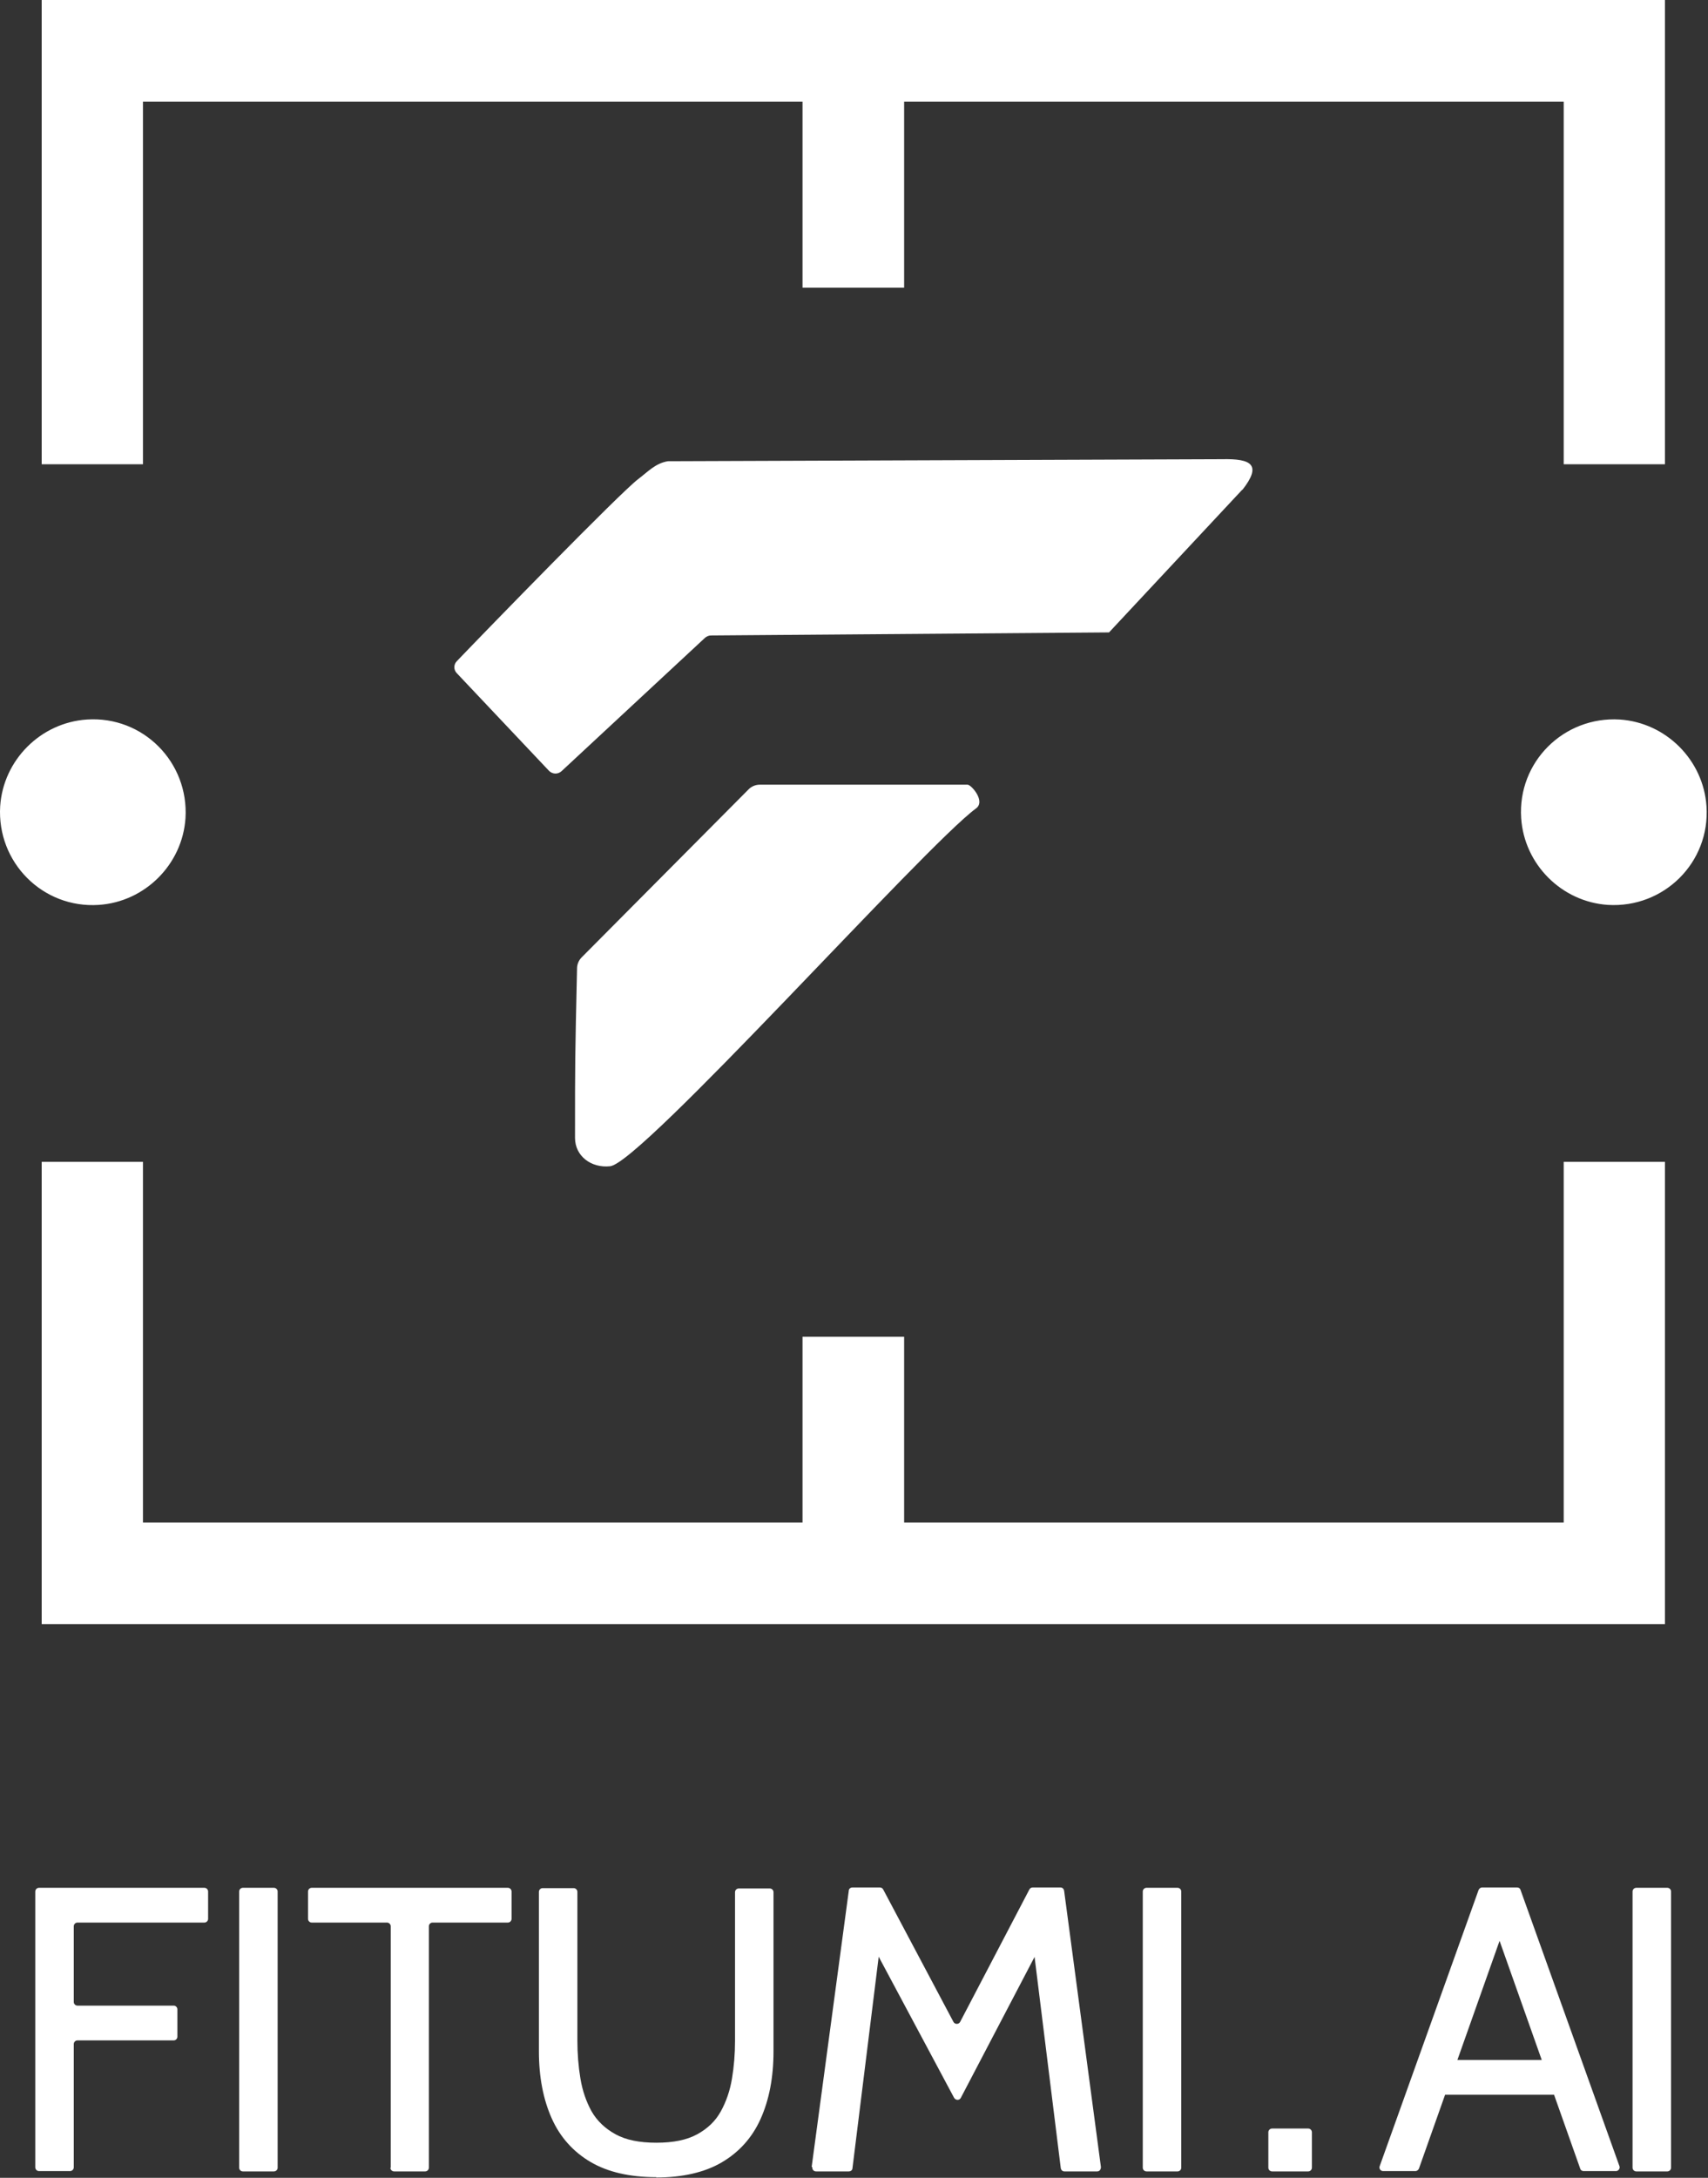 <svg width="506" height="645" viewBox="0 0 506 645" fill="none" xmlns="http://www.w3.org/2000/svg">
<rect x="0" y="0" width="506" height="645" fill="#333333" stroke="none"/>
<path d="M493.252 0V137.5H463.252V30.1H267.852V85.2H237.752V30.1H42.352V137.5H12.352V0H493.252Z" fill="white"/>
<path d="M493.252 344.1V481H12.352V344.1H42.352V450.9H237.752V395.9H267.852V450.9H463.252V344.1H493.252Z" fill="white"/>
<path d="M479.852 213.1C463.252 212.1 449.552 225.7 450.652 242.3C451.552 256 462.652 267.1 476.352 268C492.952 269 506.652 255.4 505.552 238.8C504.652 225.1 493.552 214 479.852 213.1Z" fill="white"/>
<path d="M54.952 242.3C55.952 225.7 42.352 212 25.752 213.1C12.052 214 0.952 225.1 0.052 238.8C-0.948 255.4 12.652 269.1 29.252 268C42.952 267.1 54.052 256 54.952 242.3Z" fill="white"/>
<path d="M289.052 239.5C273.652 250.9 189.952 344.5 180.752 345.4C175.152 346 170.352 342.4 170.352 337C170.352 314.1 170.352 313.6 170.952 286.8C170.952 285.6 171.452 284.4 172.352 283.5L221.852 233.7C222.652 232.9 223.852 232.4 225.052 232.4H286.652C287.752 232.4 292.152 237.4 289.052 239.5Z" fill="white"/>
<path d="M368.052 145L328.552 187.3L210.652 188.2C209.952 188.2 209.252 188.5 208.752 189L166.352 228.4C165.252 229.4 163.652 229.3 162.652 228.3L135.352 199.4C134.352 198.4 134.352 196.8 135.352 195.8C144.152 186.6 183.652 146 189.052 141.9C191.852 139.8 194.152 137.2 197.852 136.6L362.052 136C370.852 135.8 373.852 137.7 368.052 145.1V145Z" fill="white"/>
<path d="M10.452 642V560.2C10.452 559.6 10.952 559.1 11.552 559.1H60.552C61.152 559.1 61.652 559.6 61.652 560.2V568.3C61.652 568.9 61.152 569.4 60.552 569.4H22.952C22.352 569.4 21.852 569.9 21.852 570.5V592.9C21.852 593.5 22.352 594 22.952 594H51.452C52.052 594 52.552 594.5 52.552 595.1V603.2C52.552 603.8 52.052 604.3 51.452 604.3H22.952C22.352 604.3 21.852 604.8 21.852 605.4V641.9C21.852 642.5 21.352 643 20.752 643H11.552C10.952 643 10.452 642.5 10.452 641.9V642Z" fill="white"/>
<path d="M70.852 642V560.2C70.852 559.6 71.352 559.1 71.952 559.1H81.152C81.752 559.1 82.252 559.6 82.252 560.2V642C82.252 642.6 81.752 643.1 81.152 643.1H71.952C71.352 643.1 70.852 642.6 70.852 642Z" fill="white"/>
<path d="M115.752 642V570.5C115.752 569.9 115.252 569.4 114.652 569.4H92.352C91.752 569.4 91.252 568.9 91.252 568.3V560.2C91.252 559.6 91.752 559.1 92.352 559.1H150.452C151.052 559.1 151.552 559.6 151.552 560.2V568.3C151.552 568.9 151.052 569.4 150.452 569.4H128.152C127.552 569.4 127.052 569.9 127.052 570.5V642C127.052 642.6 126.552 643.1 125.952 643.1H116.752C116.152 643.1 115.652 642.6 115.652 642H115.752Z" fill="white"/>
<path d="M194.452 644.8C186.552 644.8 180.052 643.3 174.952 640.3C169.852 637.3 165.952 633 163.452 627.4C160.952 621.8 159.652 615.2 159.652 607.5V560.3C159.652 559.7 160.152 559.2 160.752 559.2H169.952C170.552 559.2 171.052 559.7 171.052 560.3V604.4C171.052 608.2 171.352 612 171.952 615.6C172.552 619.2 173.652 622.4 175.252 625.3C176.852 628.1 179.252 630.4 182.352 632.1C185.452 633.8 189.452 634.6 194.452 634.6C199.452 634.6 203.452 633.8 206.552 632.1C209.652 630.4 211.952 628.2 213.552 625.3C215.152 622.4 216.252 619.2 216.852 615.6C217.452 612 217.752 608.3 217.752 604.5V560.4C217.752 559.8 218.252 559.3 218.852 559.3H228.052C228.652 559.3 229.152 559.8 229.152 560.4V607.6C229.152 615.3 227.852 621.9 225.352 627.5C222.852 633.1 218.952 637.4 213.852 640.4C208.752 643.4 202.152 644.9 194.352 644.9L194.452 644.8Z" fill="white"/>
<path d="M240.452 641.8L251.452 560C251.452 559.4 251.952 559 252.552 559H260.652C261.052 559 261.452 559.2 261.652 559.6L282.452 598.8C282.852 599.6 284.052 599.6 284.452 598.8L304.952 559.6C305.152 559.2 305.552 559 305.952 559H314.152C314.752 559 315.152 559.4 315.252 560L326.152 641.8C326.152 642.5 325.752 643.1 325.052 643.1H315.352C314.752 643.1 314.352 642.7 314.252 642.1L306.052 576C306.052 575.3 306.552 574.6 307.352 574.8C308.152 574.9 308.552 575.7 308.152 576.4L284.652 621.3C284.252 622.1 283.152 622.1 282.652 621.3L258.652 576.4C258.252 575.7 258.652 574.9 259.452 574.8C260.152 574.7 260.852 575.3 260.752 576L252.552 642.1C252.552 642.7 252.052 643.1 251.452 643.1H241.752C241.052 643.1 240.552 642.5 240.652 641.8H240.452Z" fill="white"/>
<path d="M338.552 642V560.2C338.552 559.6 339.052 559.1 339.652 559.1H348.852C349.452 559.1 349.952 559.6 349.952 560.2V642C349.952 642.6 349.452 643.1 348.852 643.1H339.652C339.052 643.1 338.552 642.6 338.552 642Z" fill="white"/>
<path d="M375.752 642V631.5C375.752 630.9 376.252 630.4 376.852 630.4H387.552C388.152 630.4 388.652 630.9 388.652 631.5V642C388.652 642.6 388.152 643.1 387.552 643.1H376.852C376.252 643.1 375.752 642.6 375.752 642Z" fill="white"/>
<path d="M444.152 570.2H444.352C445.152 570.2 445.652 571 445.352 571.7L420.352 642.3C420.152 642.7 419.752 643 419.352 643H409.752C408.952 643 408.452 642.2 408.752 641.5L438.052 559.7C438.252 559.3 438.652 559 439.052 559H449.452C449.952 559 450.352 559.3 450.452 559.7L479.752 641.5C480.052 642.2 479.452 643 478.752 643H469.152C468.652 643 468.252 642.7 468.152 642.3L443.152 571.7C442.852 571 443.452 570.2 444.152 570.2ZM461.152 620.4H427.352C426.752 620.4 426.252 619.9 426.252 619.3V611.2C426.252 610.6 426.752 610.1 427.352 610.1H461.152C461.752 610.1 462.252 610.6 462.252 611.2V619.3C462.252 619.9 461.752 620.4 461.152 620.4Z" fill="white"/>
<path d="M483.652 642V560.2C483.652 559.6 484.152 559.1 484.752 559.1H493.952C494.552 559.1 495.052 559.6 495.052 560.2V642C495.052 642.6 494.552 643.1 493.952 643.1H484.752C484.152 643.1 483.652 642.6 483.652 642Z" fill="white"/>
</svg>
